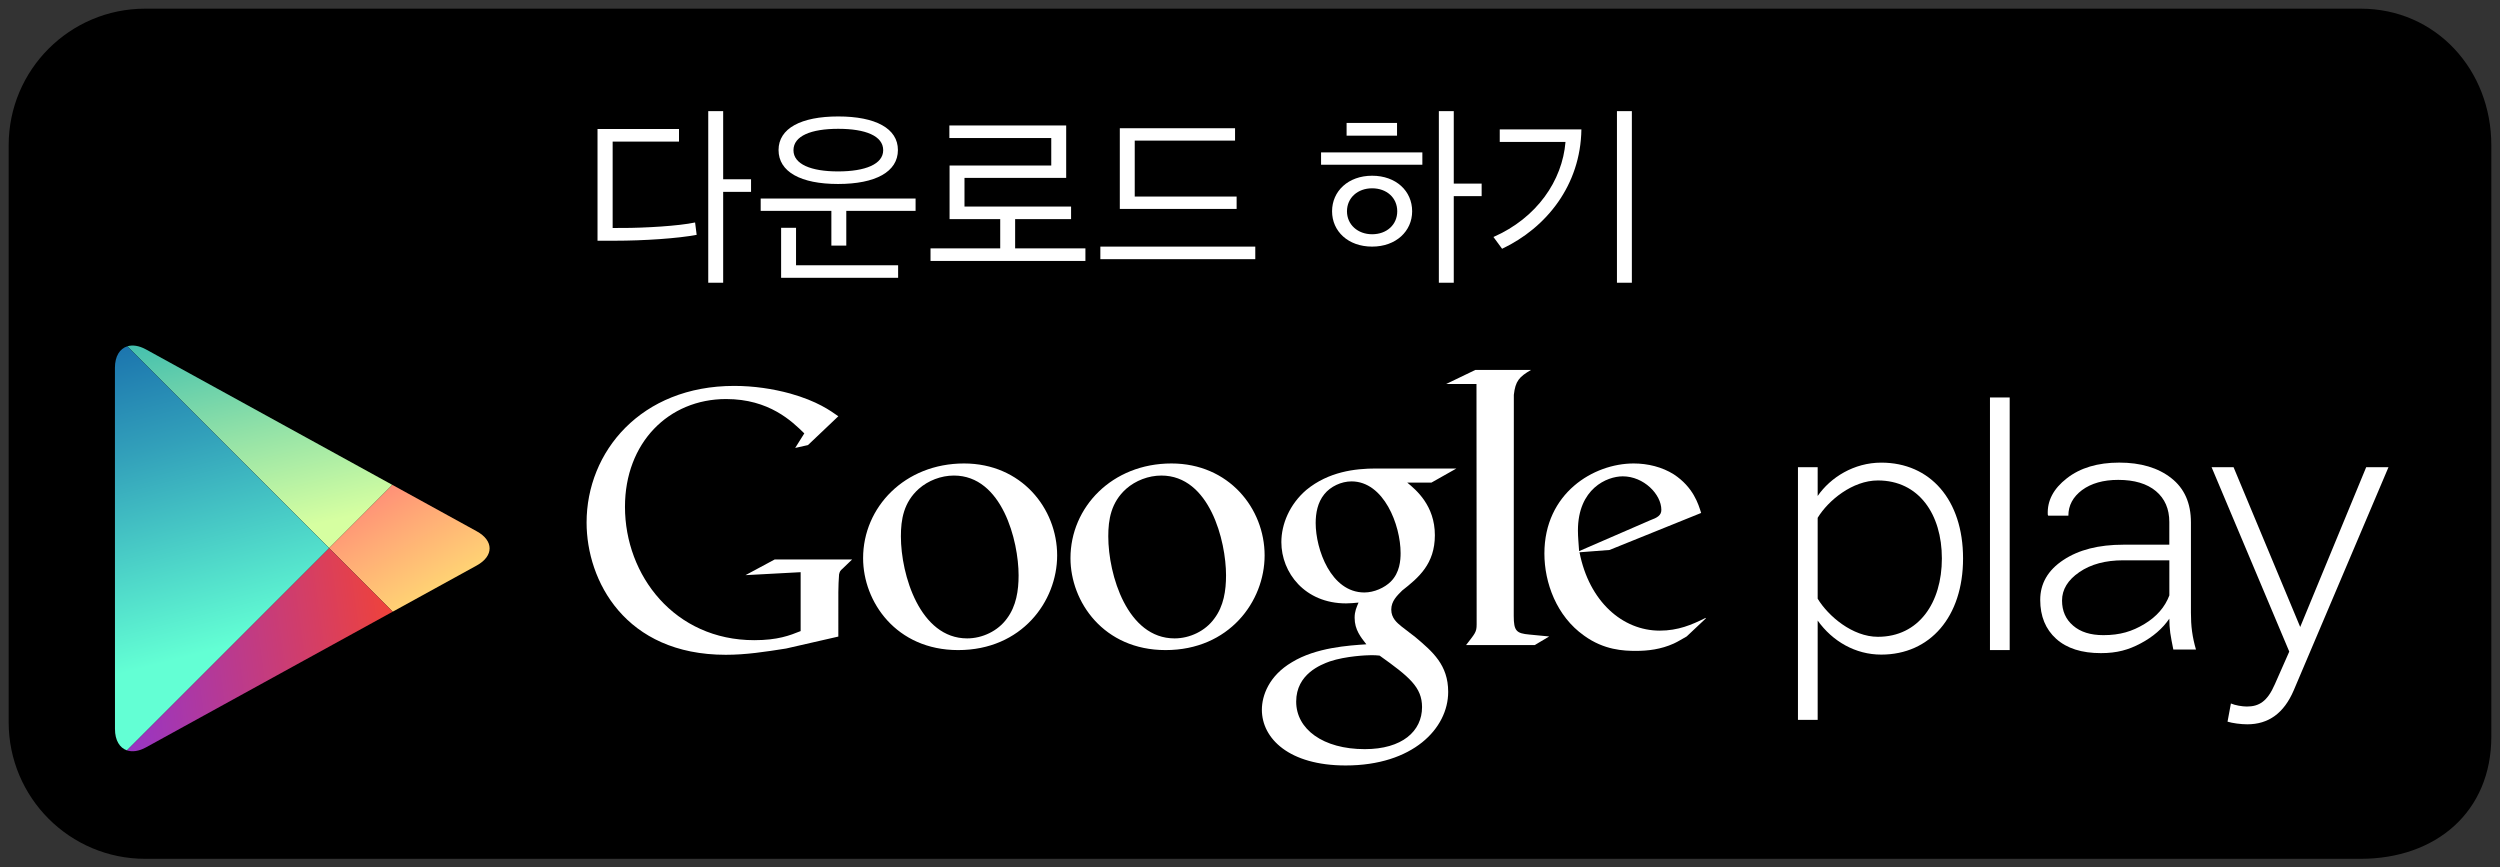 <?xml version="1.0" encoding="utf-8"?>
<!-- Generator: Adobe Illustrator 15.1.0, SVG Export Plug-In . SVG Version: 6.00 Build 0)  -->
<!DOCTYPE svg PUBLIC "-//W3C//DTD SVG 1.1//EN" "http://www.w3.org/Graphics/SVG/1.1/DTD/svg11.dtd">
<svg version="1.1" id="SemiBold" xmlns="http://www.w3.org/2000/svg" xmlns:xlink="http://www.w3.org/1999/xlink" x="0px" y="0px"
	 width="216.457px" height="75.108px" viewBox="0 0 216.457 75.108" enable-background="new 0 0 216.457 75.108"
	 xml:space="preserve">
<rect x="0" y="0" width="216.457" height="75.108" fill="#333333" stroke="none"/>
<g>
	<path d="M215.707,63.768c0,6.53-4.797,10.591-11.322,10.591H12.571c-6.528,0-11.821-5.298-11.821-11.828V12.574
		C0.75,6.045,6.043,0.75,12.571,0.75h191.813c6.525,0,11.322,5.295,11.322,11.824V63.768z"/>
	<path fill="none" d="M204.385,75.108H12.571C5.64,75.108,0,69.466,0,62.53V12.574C0,5.641,5.64,0,12.571,0h191.813
		c6.77,0,12.072,5.523,12.072,12.574v51.194C216.457,70.551,211.605,75.108,204.385,75.108z M12.571,1.5
		C6.467,1.5,1.5,6.468,1.5,12.574V62.53c0,6.108,4.967,11.078,11.071,11.078h191.813c6.324,0,10.572-3.955,10.572-9.841V12.574
		c0-6.209-4.645-11.074-10.572-11.074H12.571z"/>
</g>
<g>
	<g>
		<path fill="#FFFFFF" d="M147.652,53.585l-1.615,1.521c-0.371,0.205-0.742,0.443-1.113,0.612c-1.121,0.509-2.26,0.638-3.273,0.638
			c-1.078,0-2.768-0.07-4.49-1.316c-2.396-1.688-3.443-4.588-3.443-7.114c0-5.231,4.26-7.798,7.732-7.798
			c1.215,0,2.463,0.304,3.477,0.945c1.686,1.113,2.121,2.562,2.363,3.34l-7.934,3.205l-2.598,0.201
			c0.84,4.289,3.742,6.784,6.949,6.784c1.602,0,2.791-0.521,3.883-1.062C147.588,53.543,147.807,53.429,147.652,53.585z
			 M142.865,45.052c0.645-0.234,0.979-0.438,0.979-0.906c0-1.348-1.523-2.904-3.344-2.904c-1.35,0-3.879,1.051-3.879,4.695
			c0,0.569,0.066,1.176,0.102,1.781L142.865,45.052z"/>
		<path fill="#FFFFFF" d="M131.064,53.323c0,1.312,0.234,1.516,1.344,1.617c0.578,0.068,1.152,0.1,1.725,0.166l-1.248,0.743h-5.947
			c0.779-1.012,0.914-1.112,0.914-1.786V53.31l-0.014-20.063h-2.625l2.527-1.218h4.824c-1.045,0.605-1.357,0.975-1.492,2.155
			L131.064,53.323z"/>
		<path fill="#FFFFFF" d="M121.842,41.784c0.773,0.637,2.393,1.988,2.393,4.553c0,2.499-1.41,3.677-2.83,4.792
			c-0.438,0.438-0.945,0.915-0.945,1.651c0,0.746,0.51,1.15,0.877,1.453l1.219,0.94c1.482,1.251,2.832,2.397,2.832,4.728
			c0,3.176-3.072,6.375-8.877,6.375c-4.889,0-7.254-2.328-7.254-4.824c0-1.217,0.605-2.938,2.602-4.115
			c2.092-1.279,4.928-1.45,6.443-1.551c-0.473-0.611-1.014-1.252-1.014-2.299c0-0.571,0.172-0.912,0.338-1.314
			c-0.369,0.035-0.742,0.07-1.08,0.07c-3.578,0-5.602-2.67-5.602-5.301c0-1.553,0.707-3.273,2.16-4.521
			c1.926-1.584,4.219-1.857,6.041-1.857h6.955l-2.162,1.221H121.842L121.842,41.784z M119.451,56.765
			c-0.277-0.036-0.443-0.036-0.777-0.036c-0.305,0-2.129,0.066-3.541,0.54c-0.746,0.273-2.906,1.08-2.906,3.479
			c0,2.392,2.332,4.115,5.939,4.115c3.238,0,4.959-1.553,4.959-3.644C123.123,59.497,122.01,58.59,119.451,56.765z M120.42,50.353
			c0.781-0.777,0.848-1.854,0.848-2.466c0-2.427-1.445-6.207-4.252-6.207c-0.875,0-1.822,0.438-2.359,1.118
			c-0.57,0.703-0.742,1.615-0.742,2.492c0,2.26,1.316,6.008,4.217,6.008C118.977,51.298,119.887,50.887,120.42,50.353z"/>
		<path fill="#FFFFFF" d="M100.919,56.286c-5.364,0-8.234-4.178-8.234-7.959c0-4.418,3.608-8.199,8.741-8.199
			c4.961,0,8.068,3.884,8.068,7.962C109.494,52.071,106.422,56.286,100.919,56.286z M105.139,53.557
			c0.816-1.08,1.015-2.428,1.015-3.741c0-2.973-1.416-8.641-5.601-8.641c-1.113,0-2.234,0.436-3.042,1.146
			c-1.318,1.181-1.553,2.664-1.553,4.119c0,3.334,1.647,8.834,5.737,8.834C103.016,55.274,104.362,54.635,105.139,53.557z"/>
		<path fill="#FFFFFF" d="M82.96,56.286c-5.365,0-8.23-4.178-8.23-7.959c0-4.418,3.609-8.199,8.739-8.199
			c4.958,0,8.062,3.884,8.062,7.962C91.531,52.071,88.464,56.286,82.96,56.286z M87.181,53.557c0.81-1.08,1.012-2.428,1.012-3.741
			c0-2.973-1.42-8.641-5.601-8.641c-1.117,0-2.226,0.436-3.036,1.146c-1.32,1.181-1.554,2.664-1.554,4.119
			c0,3.334,1.654,8.834,5.737,8.834C85.057,55.274,86.402,54.635,87.181,53.557z"/>
		<path fill="#FFFFFF" d="M72.585,55.116l-4.524,1.035c-1.833,0.289-3.479,0.543-5.222,0.543c-8.727,0-12.051-6.424-12.051-11.449
			c0-6.141,4.711-11.832,12.778-11.832c1.707,0,3.35,0.251,4.846,0.658c2.371,0.667,3.479,1.487,4.173,1.969l-2.628,2.496
			l-1.108,0.248l0.79-1.26c-1.07-1.045-3.037-2.974-6.77-2.974c-4.991,0-8.757,3.794-8.757,9.333c0,5.949,4.3,11.545,11.194,11.545
			c2.026,0,3.069-0.406,4.016-0.787v-5.1l-4.776,0.257l2.532-1.36h6.703l-0.819,0.789c-0.222,0.188-0.251,0.252-0.313,0.504
			c-0.033,0.288-0.063,1.204-0.063,1.526L72.585,55.116L72.585,55.116z"/>
	</g>
	<g>
		<path fill="#FFFFFF" d="M157.379,53.729v8.597h-1.707V40.452h1.707v2.49c1.111-1.608,3.143-2.886,5.504-2.886
			c4.232,0,7.084,3.211,7.084,8.294c0,5.049-2.852,8.327-7.084,8.327C160.654,56.679,158.66,55.53,157.379,53.729z M168.133,48.352
			c0-3.831-1.998-6.753-5.539-6.753c-2.199,0-4.301,1.729-5.215,3.235v7.001c0.914,1.51,3.016,3.301,5.215,3.301
			C166.135,55.136,168.133,52.188,168.133,48.352z"/>
		<path fill="#FFFFFF" d="M172.297,56.284V34.414h1.707v21.871H172.297z"/>
		<path fill="#FFFFFF" d="M193.158,60.909c0.363,0.162,0.986,0.264,1.383,0.264c1.045,0,1.771-0.428,2.424-1.936l1.246-2.82
			l-6.725-15.965h1.902l5.77,13.834l5.713-13.834h1.93L198.6,59.766c-0.85,1.99-2.188,2.947-4.027,2.947
			c-0.553,0-1.279-0.099-1.707-0.229L193.158,60.909z"/>
		<path fill="#FFFFFF" d="M188.172,56.237c-0.115-0.549-0.201-1.031-0.264-1.437c-0.053-0.403-0.082-0.815-0.082-1.233
			c-0.586,0.858-1.414,1.573-2.475,2.137c-1.059,0.566-2.064,0.846-3.447,0.846c-1.662,0-2.953-0.409-3.875-1.239
			c-0.918-0.829-1.381-1.952-1.381-3.372s0.67-2.572,2.004-3.453c1.334-0.885,3.059-1.324,5.191-1.324h3.982v-1.967
			c0-1.134-0.389-2.023-1.158-2.67c-0.773-0.646-1.859-0.975-3.268-0.975c-1.287,0-2.332,0.299-3.127,0.881
			c-0.787,0.594-1.186,1.33-1.186,2.217h-1.746l-0.037-0.084c-0.062-1.195,0.484-2.246,1.648-3.15
			c1.156-0.905,2.674-1.36,4.541-1.36c1.859,0,3.367,0.448,4.502,1.342c1.135,0.886,1.703,2.164,1.703,3.837v7.811
			c0,0.561,0.025,1.103,0.098,1.631c0.072,0.529,0.188,1.057,0.34,1.566h-1.965V56.237z M182.115,54.993
			c1.449,0,2.49-0.323,3.557-0.965c1.059-0.638,1.777-1.469,2.156-2.475v-3.04h-4c-1.529,0-2.793,0.338-3.789,1.021
			c-0.996,0.681-1.502,1.504-1.502,2.461c0,0.902,0.318,1.625,0.957,2.172C180.131,54.72,181.002,54.993,182.115,54.993z"/>
	</g>
</g>
<g>
	<polygon fill="none" points="28.498,47.46 33.974,41.983 33.972,41.983 28.498,47.46 11.021,29.985 11.02,29.985 28.498,47.463
		10.993,64.969 10.993,64.969 28.498,47.463 33.998,52.963 34.001,52.963 	"/>

		<linearGradient id="SVGID_1_" gradientUnits="userSpaceOnUse" x1="879.429" y1="495.527" x2="856.352" y2="509.97" gradientTransform="matrix(0.707 0.707 0.707 -0.707 -947.417 -225.402)">
		<stop  offset="0" style="stop-color:#D6FFA1"/>
		<stop  offset="0.326" style="stop-color:#93E2A7"/>
		<stop  offset="1" style="stop-color:#00A3B5"/>
	</linearGradient>
	<path fill="url(#SVGID_1_)" d="M33.972,41.983L12.636,30.252c-0.604-0.331-1.163-0.408-1.615-0.268L28.499,47.46L33.972,41.983z"/>

		<linearGradient id="SVGID_2_" gradientUnits="userSpaceOnUse" x1="866.01" y1="507.865" x2="895.934" y2="500.043" gradientTransform="matrix(0.707 0.707 0.707 -0.707 -947.417 -225.402)">
		<stop  offset="0" style="stop-color:#FF177B"/>
		<stop  offset="0.672" style="stop-color:#FFA976"/>
		<stop  offset="1" style="stop-color:#FFEC73"/>
	</linearGradient>
	<path fill="url(#SVGID_2_)" d="M34.001,52.963l7.283-4.005c1.477-0.815,1.477-2.143,0-2.954l-7.311-4.021l-5.476,5.477
		L34.001,52.963z"/>

		<linearGradient id="SVGID_3_" gradientUnits="userSpaceOnUse" x1="882.713" y1="484.574" x2="850.268" y2="503.663" gradientTransform="matrix(0.707 0.707 0.707 -0.707 -947.417 -225.402)">
		<stop  offset="0" style="stop-color:#63FFD4"/>
		<stop  offset="0.485" style="stop-color:#32A0BA"/>
		<stop  offset="0.835" style="stop-color:#1262A9"/>
		<stop  offset="1" style="stop-color:#064AA2"/>
	</linearGradient>
	<path fill="url(#SVGID_3_)" d="M11.02,29.985c-0.649,0.203-1.069,0.86-1.069,1.854l0.004,31.283c0,0.982,0.407,1.631,1.038,1.847
		l17.506-17.506L11.02,29.985z"/>

		<linearGradient id="SVGID_4_" gradientUnits="userSpaceOnUse" x1="894.492" y1="499.728" x2="874.515" y2="473.41" gradientTransform="matrix(0.707 0.707 0.707 -0.707 -947.417 -225.402)">
		<stop  offset="0" style="stop-color:#FF4521"/>
		<stop  offset="0.341" style="stop-color:#D43E65"/>
		<stop  offset="0.793" style="stop-color:#9F36B9"/>
		<stop  offset="1" style="stop-color:#8A33DB"/>
	</linearGradient>
	<path fill="url(#SVGID_4_)" d="M10.993,64.969c0.454,0.153,1.024,0.082,1.643-0.258l21.363-11.748l-5.5-5.5L10.993,64.969z"/>
</g>
<g>
	<path fill="#FFFFFF" d="M53.894,19.738c1.921,0,4.861-0.17,6.289-0.476l0.136,1.071c-1.598,0.306-4.538,0.51-7.122,0.51h-1.462
		v-9.672h7.055v1.088h-5.745v7.479H53.894z M62.614,15.522h2.414v1.088h-2.414v7.87h-1.292V9.624h1.292V15.522z"/>
	<path fill="#FFFFFF" d="M71.982,21.267v-3.008h-6.12v-1.071h13.412v1.071h-6v3.008H71.982z M72.56,15.93
		c-3.23,0-5.151-1.054-5.151-2.94c0-1.87,1.938-2.907,5.168-2.907s5.167,1.037,5.167,2.907C77.744,14.876,75.806,15.93,72.56,15.93z
		 M67.631,24.055v-4.334h1.292v3.247h8.839v1.087H67.631z M68.701,13.006c0,1.207,1.513,1.836,3.859,1.836
		c2.362,0,3.909-0.629,3.909-1.836c0-1.241-1.53-1.853-3.893-1.853C70.231,11.154,68.701,11.765,68.701,13.006z"/>
	<path fill="#FFFFFF" d="M80.567,22.593v-1.088h6.035v-2.533h-4.386v-4.641h8.805v-2.38h-8.822v-1.088h10.114v4.539h-8.805v2.482
		h9.229v1.088h-4.844v2.533h6.085v1.088H80.567z"/>
	<path fill="#FFFFFF" d="M95.272,22.44v-1.088h13.414v1.088H95.272z M96.956,18.089v-6.986h9.978v1.071h-8.686v4.844h8.822v1.071
		H96.956z"/>
	<path fill="#FFFFFF" d="M114.381,14.264v-1.071h8.771v1.071H114.381z M118.801,21.352c-2.074,0-3.467-1.326-3.467-3.06
		c0-1.734,1.393-3.077,3.467-3.077s3.467,1.326,3.467,3.077C122.268,20.01,120.875,21.352,118.801,21.352z M116.592,11.748v-1.104
		h4.367v1.104H116.592z M118.801,16.304c-1.24,0-2.176,0.816-2.176,1.989c0,1.156,0.936,1.989,2.176,1.989
		c1.275,0,2.176-0.833,2.176-1.989C120.977,17.12,120.059,16.304,118.801,16.304z M125.871,16.984v7.496h-1.291V9.624h1.291v6.272
		h2.414v1.088H125.871z"/>
	<path fill="#FFFFFF" d="M130.055,21.539l-0.748-1.02c3.758-1.649,5.967-4.879,6.238-8.228h-5.693v-1.088h7.07
		C136.854,16.032,133.896,19.72,130.055,21.539z M140,24.48V9.624h1.291V24.48H140z"/>
</g>
</svg>
